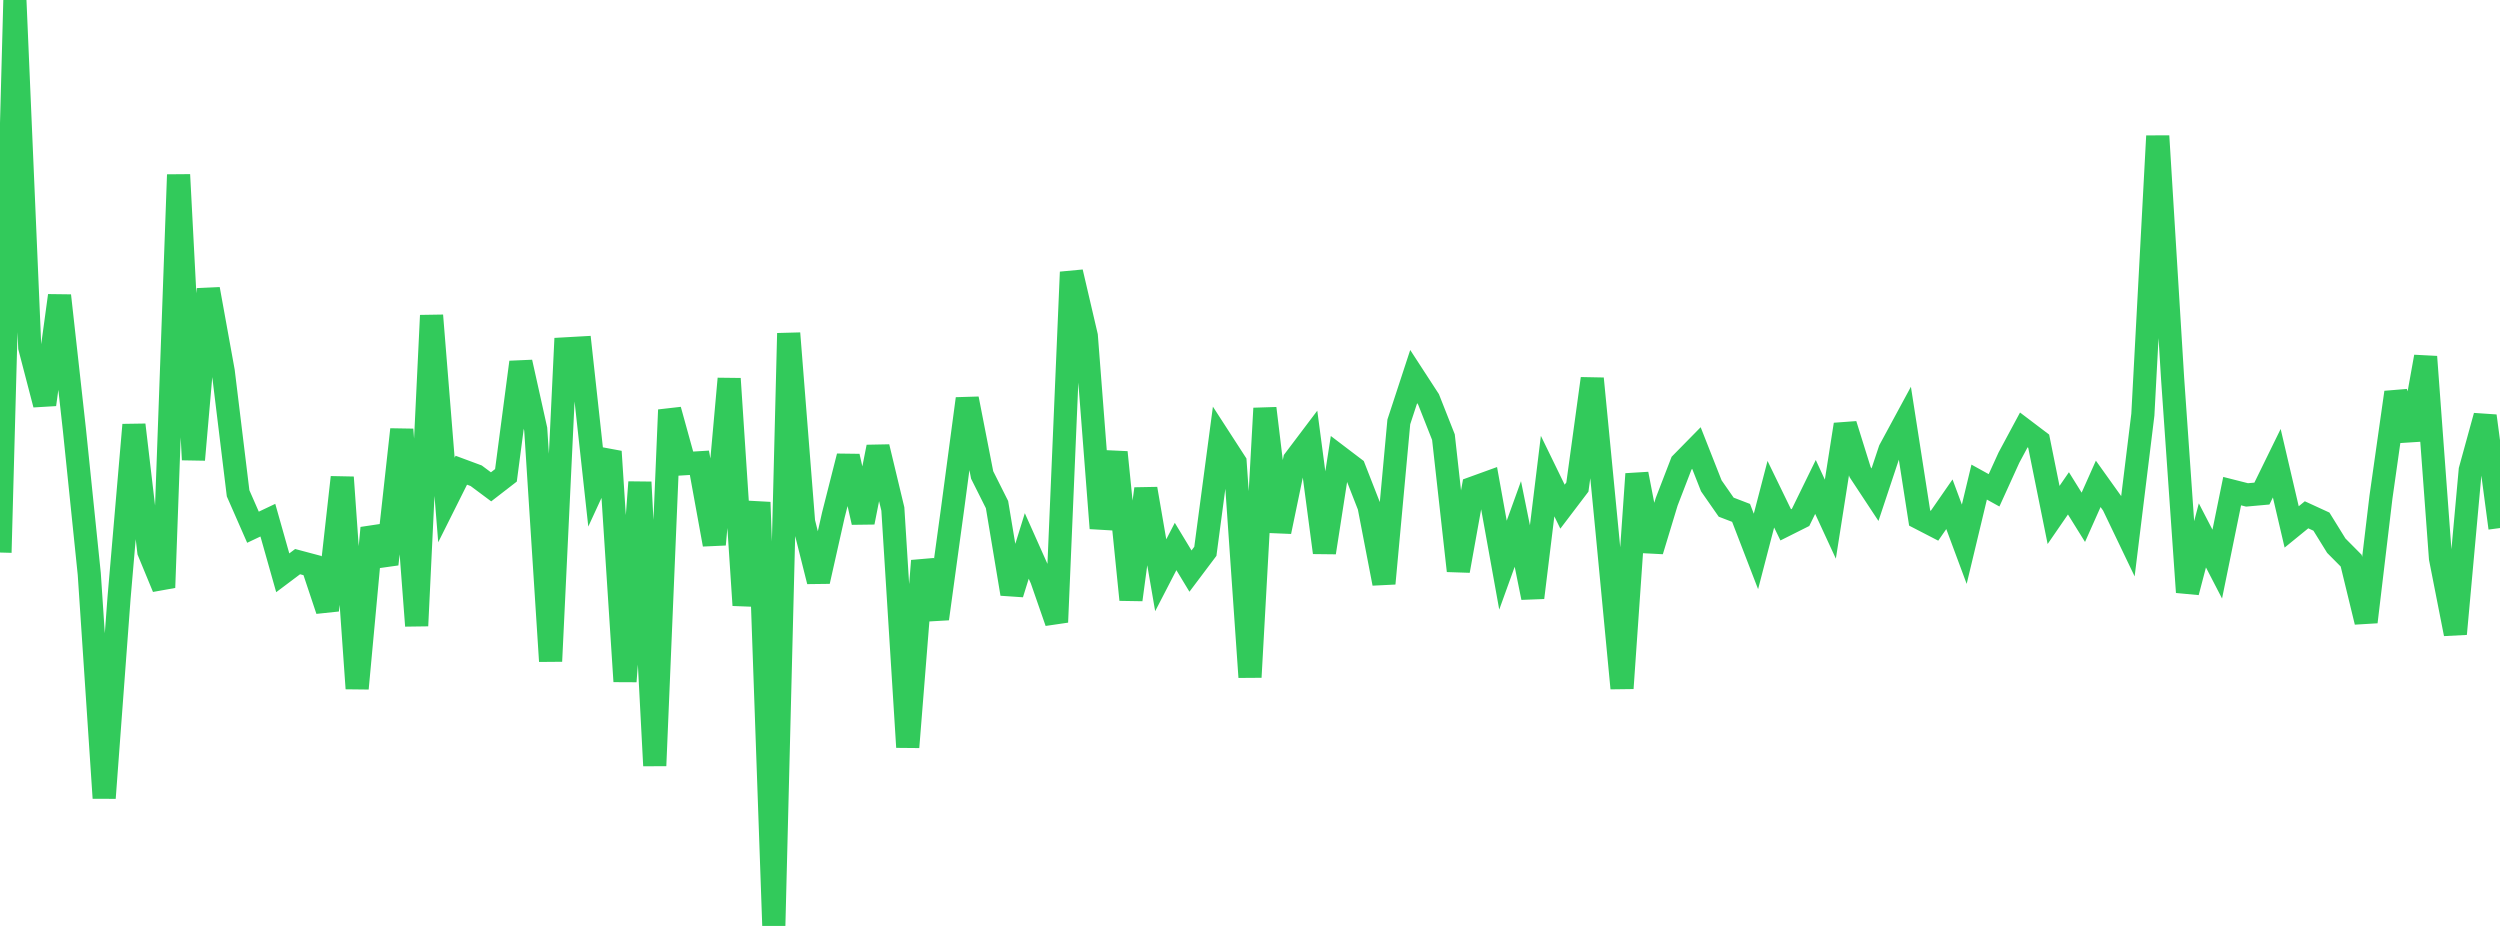 <?xml version="1.0" standalone="no"?>
<!DOCTYPE svg PUBLIC "-//W3C//DTD SVG 1.1//EN" "http://www.w3.org/Graphics/SVG/1.1/DTD/svg11.dtd">

<svg width="135" height="50" viewBox="0 0 135 50" preserveAspectRatio="none" 
  xmlns="http://www.w3.org/2000/svg"
  xmlns:xlink="http://www.w3.org/1999/xlink">


<polyline points="0.0, 29.837 0.804, 0.0 1.607, 18.759 2.411, 21.845 3.214, 15.964 4.018, 23.203 4.821, 31 5.625, 43.092 6.429, 32.281 7.232, 22.943 8.036, 29.783 8.839, 31.727 9.643, 9.435 10.446, 24.825 11.25, 15.612 12.054, 20.048 12.857, 26.638 13.661, 28.47 14.464, 28.089 15.268, 30.931 16.071, 30.328 16.875, 30.542 17.679, 32.952 18.482, 25.776 19.286, 37.178 20.089, 28.511 20.893, 30.465 21.696, 23.193 22.5, 33.792 23.304, 17.035 24.107, 27 24.911, 25.392 25.714, 25.69 26.518, 26.289 27.321, 25.668 28.125, 19.56 28.929, 23.178 29.732, 35.706 30.536, 18.839 31.339, 18.794 32.143, 26.127 32.946, 24.385 33.75, 36.795 34.554, 26.037 35.357, 41.347 36.161, 22.135 36.964, 25.04 37.768, 24.99 38.571, 29.402 39.375, 20.451 40.179, 32.682 40.982, 27.123 41.786, 50.0 42.589, 17.998 43.393, 28.186 44.196, 31.391 45.0, 27.816 45.804, 24.644 46.607, 28.204 47.411, 24.137 48.214, 27.486 49.018, 40.346 49.821, 30.286 50.625, 33.412 51.429, 27.55 52.232, 21.531 53.036, 25.647 53.839, 27.249 54.643, 32.068 55.446, 29.481 56.25, 31.283 57.054, 33.596 57.857, 14.694 58.661, 18.14 59.464, 28.525 60.268, 24.425 61.071, 32.384 61.875, 26.396 62.679, 31.063 63.482, 29.51 64.286, 30.839 65.089, 29.771 65.893, 23.722 66.696, 24.963 67.5, 36.566 68.304, 22.051 69.107, 28.707 69.911, 24.833 70.714, 23.769 71.518, 29.838 72.321, 24.675 73.125, 25.286 73.929, 27.343 74.732, 31.508 75.536, 22.783 76.339, 20.334 77.143, 21.571 77.946, 23.606 78.75, 30.822 79.554, 26.351 80.357, 26.06 81.161, 30.518 81.964, 28.294 82.768, 32.271 83.571, 25.709 84.375, 27.36 85.179, 26.301 85.982, 20.445 86.786, 28.738 87.589, 37.166 88.393, 25.595 89.196, 29.747 90.0, 27.096 90.804, 25.011 91.607, 24.194 92.411, 26.235 93.214, 27.387 94.018, 27.696 94.821, 29.778 95.625, 26.687 96.429, 28.342 97.232, 27.939 98.036, 26.295 98.839, 28.034 99.643, 22.925 100.446, 25.495 101.25, 26.714 102.054, 24.297 102.857, 22.813 103.661, 27.974 104.464, 28.389 105.268, 27.229 106.071, 29.389 106.875, 26.033 107.679, 26.477 108.482, 24.712 109.286, 23.215 110.089, 23.823 110.893, 27.808 111.696, 26.641 112.5, 27.934 113.304, 26.128 114.107, 27.252 114.911, 28.929 115.714, 22.394 116.518, 7.345 117.321, 20.44 118.125, 31.978 118.929, 28.911 119.732, 30.462 120.536, 26.521 121.339, 26.725 122.143, 26.653 122.946, 25.013 123.75, 28.454 124.554, 27.799 125.357, 28.168 126.161, 29.468 126.964, 30.277 127.768, 33.584 128.571, 26.851 129.375, 21.19 130.179, 23.739 130.982, 19.265 131.786, 30.145 132.589, 34.229 133.393, 25.383 134.196, 22.462 135.0, 28.515" fill="none" stroke="#32ca5b" stroke-width="1.25"/>

</svg>